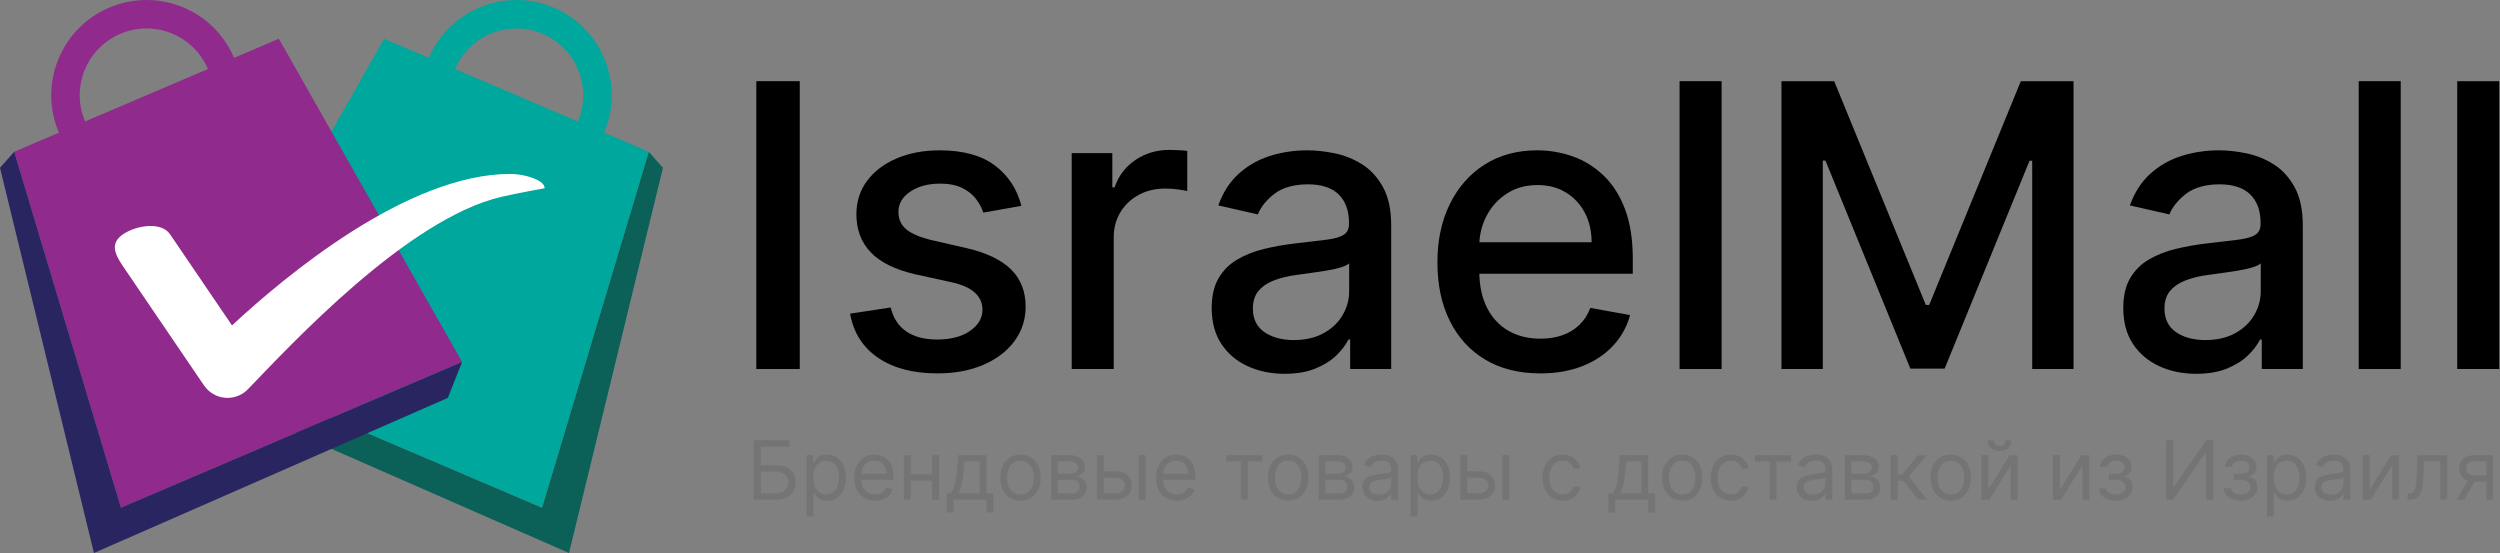<svg width="217" height="48" viewBox="0 0 217 48" fill="none" xmlns="http://www.w3.org/2000/svg">
<rect x="0" y="0" width="217" height="48" fill="#808080" stroke="none"/>
<g clip-path="url(#clip0_22_33)">
<path d="M56.312 13.173L57.545 14.565L49.39 48L18.673 34.537L17.434 31.422L47.047 44.066L56.312 13.173Z" fill="#0B6058"/>
<path d="M52.429 11.514C53.297 9.484 53.321 7.237 52.496 5.188C51.673 3.138 50.102 1.533 48.071 0.666C47.037 0.225 45.947 0 44.828 0C41.508 0 38.526 1.971 37.224 5.022L33.34 3.364L17.434 31.422L47.047 44.065L56.312 13.172L52.429 11.514V11.514ZM39.496 5.992C40.41 3.852 42.502 2.47 44.829 2.47C45.612 2.47 46.377 2.627 47.103 2.938C48.528 3.545 49.63 4.671 50.206 6.108C50.784 7.546 50.767 9.12 50.156 10.545L39.496 5.992V5.992Z" fill="#00A79C"/>
<path d="M24.205 3.363L20.32 5.022C19.019 1.971 16.033 0 12.715 0C11.599 0 10.507 0.224 9.473 0.666C7.443 1.533 5.871 3.138 5.047 5.188C4.224 7.238 4.25 9.484 5.116 11.514L1.232 13.173L10.498 44.066L40.11 31.422L24.205 3.363ZM7.339 6.108C7.917 4.67 9.019 3.544 10.443 2.936C11.169 2.626 11.934 2.468 12.715 2.468C15.043 2.468 17.137 3.851 18.05 5.99L7.387 10.543C6.779 9.119 6.762 7.543 7.339 6.107V6.108Z" fill="#902A8C"/>
<path d="M19.749 34.537C19.679 34.537 19.609 34.532 19.538 34.527C18.798 34.464 18.125 34.069 17.707 33.454L10.676 23.113C9.909 21.985 9.565 21.094 10.691 20.327C11.824 19.56 13.997 19.209 14.761 20.335L20.138 28.246C24.65 24.049 35.318 15.097 44.289 15.097C45.654 15.097 47.332 15.69 47.267 16.339C47.267 16.339 44.863 16.774 43.535 17.082C35.369 18.976 25.216 29.957 21.526 33.779C21.059 34.264 20.417 34.536 19.75 34.536L19.749 34.537Z" fill="white"/>
<path d="M1.232 13.173L0 14.565L8.154 48L38.871 34.537L40.11 31.422L10.498 44.066L1.232 13.173Z" fill="#282560"/>
<path d="M69.418 7.046V32.031H65.648V7.046H69.418Z" fill="black"/>
<path d="M88.657 17.867L85.351 18.453C85.213 18.03 84.995 17.627 84.698 17.245C84.401 16.863 84.001 16.55 83.497 16.305C82.992 16.062 82.362 15.939 81.606 15.939C80.573 15.939 79.711 16.169 79.019 16.629C78.328 17.088 77.983 17.68 77.983 18.404C77.983 19.031 78.215 19.535 78.678 19.917C79.141 20.299 79.89 20.612 80.923 20.856L83.9 21.539C85.624 21.938 86.909 22.552 87.754 23.381C88.6 24.211 89.024 25.289 89.024 26.614C89.024 27.737 88.7 28.735 88.054 29.61C87.407 30.484 86.509 31.169 85.357 31.665C84.206 32.161 82.875 32.41 81.362 32.41C79.263 32.41 77.551 31.96 76.226 31.062C74.9 30.163 74.087 28.884 73.786 27.225L77.312 26.689C77.531 27.608 77.983 28.301 78.666 28.769C79.349 29.237 80.24 29.47 81.338 29.47C82.534 29.47 83.489 29.22 84.205 28.72C84.92 28.22 85.278 27.608 85.278 26.884C85.278 26.298 85.06 25.806 84.625 25.408C84.189 25.01 83.525 24.709 82.631 24.506L79.459 23.811C77.71 23.412 76.419 22.778 75.586 21.907C74.752 21.037 74.335 19.935 74.335 18.601C74.335 17.495 74.644 16.527 75.263 15.697C75.88 14.868 76.735 14.219 77.825 13.752C78.914 13.284 80.163 13.05 81.569 13.05C83.595 13.05 85.189 13.487 86.352 14.361C87.515 15.235 88.283 16.405 88.657 17.869V17.867Z" fill="black"/>
<path d="M93.024 32.031V13.292H96.55V16.269H96.745C97.087 15.26 97.691 14.466 98.557 13.884C99.423 13.303 100.406 13.011 101.504 13.011C101.731 13.011 102.002 13.019 102.315 13.036C102.628 13.053 102.874 13.072 103.053 13.097V16.587C102.906 16.546 102.646 16.499 102.272 16.446C101.898 16.394 101.524 16.367 101.149 16.367C100.287 16.367 99.52 16.547 98.85 16.91C98.179 17.272 97.649 17.772 97.258 18.41C96.868 19.049 96.672 19.775 96.672 20.588V32.031H93.024V32.031Z" fill="black"/>
<path d="M111.507 32.445C110.319 32.445 109.246 32.223 108.287 31.78C107.326 31.337 106.569 30.693 106.011 29.847C105.454 29.001 105.175 27.964 105.175 26.735C105.175 25.678 105.378 24.808 105.785 24.125C106.192 23.442 106.741 22.901 107.432 22.503C108.123 22.104 108.896 21.803 109.75 21.6C110.604 21.397 111.474 21.241 112.36 21.136C113.483 21.007 114.394 20.898 115.093 20.813C115.792 20.728 116.301 20.588 116.618 20.392C116.935 20.196 117.094 19.879 117.094 19.441V19.355C117.094 18.29 116.796 17.465 116.198 16.879C115.6 16.294 114.711 16 113.532 16C112.353 16 111.338 16.271 110.635 16.812C109.931 17.353 109.446 17.953 109.177 18.611L105.749 17.83C106.156 16.692 106.752 15.77 107.537 15.067C108.322 14.363 109.226 13.851 110.251 13.529C111.276 13.209 112.354 13.048 113.485 13.048C114.233 13.048 115.027 13.135 115.87 13.31C116.711 13.485 117.5 13.804 118.237 14.267C118.973 14.731 119.576 15.392 120.049 16.25C120.52 17.108 120.756 18.22 120.756 19.586V32.03H117.194V29.468H117.047C116.812 29.94 116.457 30.403 115.986 30.859C115.514 31.314 114.908 31.692 114.168 31.993C113.428 32.294 112.542 32.444 111.509 32.444L111.507 32.445ZM112.3 29.517C113.309 29.517 114.172 29.318 114.892 28.919C115.612 28.521 116.161 27.998 116.539 27.352C116.917 26.705 117.107 26.012 117.107 25.271V22.856C116.976 22.986 116.726 23.106 116.357 23.216C115.987 23.326 115.566 23.419 115.094 23.496C114.622 23.573 114.163 23.642 113.715 23.703C113.268 23.764 112.894 23.815 112.593 23.856C111.885 23.945 111.24 24.096 110.659 24.307C110.077 24.519 109.614 24.822 109.268 25.216C108.923 25.611 108.75 26.134 108.75 26.784C108.75 27.687 109.084 28.368 109.751 28.828C110.418 29.287 111.267 29.517 112.301 29.517H112.3Z" fill="black"/>
<path d="M133.686 32.409C131.84 32.409 130.252 32.012 128.922 31.219C127.593 30.426 126.568 29.308 125.848 27.864C125.128 26.421 124.768 24.727 124.768 22.784C124.768 20.84 125.128 19.172 125.848 17.708C126.567 16.244 127.576 15.102 128.873 14.28C130.17 13.459 131.689 13.048 133.429 13.048C134.486 13.048 135.511 13.223 136.504 13.572C137.496 13.922 138.387 14.471 139.175 15.22C139.964 15.968 140.586 16.938 141.042 18.129C141.498 19.321 141.725 20.767 141.725 22.467V23.76H126.83V21.027H138.151C138.151 20.068 137.956 19.215 137.565 18.472C137.175 17.727 136.628 17.14 135.924 16.709C135.22 16.278 134.397 16.063 133.454 16.063C132.429 16.063 131.537 16.313 130.776 16.813C130.015 17.312 129.429 17.964 129.019 18.765C128.608 19.566 128.402 20.434 128.402 21.37V23.505C128.402 24.757 128.624 25.823 129.067 26.701C129.511 27.579 130.131 28.249 130.928 28.708C131.725 29.168 132.656 29.398 133.721 29.398C134.412 29.398 135.043 29.298 135.612 29.099C136.181 28.9 136.673 28.601 137.088 28.203C137.503 27.805 137.82 27.312 138.039 26.727L141.492 27.349C141.216 28.365 140.722 29.254 140.01 30.014C139.298 30.774 138.407 31.364 137.338 31.783C136.269 32.202 135.051 32.411 133.685 32.411L133.686 32.409Z" fill="black"/>
<path d="M149.435 7.046V32.031H145.787V7.046H149.435Z" fill="black"/>
<path d="M154.632 7.046H159.207L167.161 26.467H167.454L175.408 7.046H179.982V32.031H176.396V13.951H176.164L168.795 31.995H165.819L158.45 13.939H158.218V32.031H154.631V7.046H154.632Z" fill="black"/>
<path d="M190.633 32.445C189.445 32.445 188.372 32.223 187.412 31.78C186.453 31.337 185.694 30.693 185.137 29.847C184.579 29.001 184.301 27.964 184.301 26.735C184.301 25.678 184.504 24.808 184.91 24.125C185.317 23.442 185.866 22.901 186.558 22.503C187.249 22.104 188.022 21.803 188.876 21.6C189.73 21.397 190.6 21.241 191.486 21.136C192.609 21.007 193.52 20.898 194.22 20.813C194.919 20.728 195.427 20.588 195.744 20.392C196.061 20.196 196.22 19.879 196.22 19.441V19.355C196.22 18.29 195.922 17.465 195.324 16.879C194.726 16.294 193.837 16 192.658 16C191.479 16 190.464 16.271 189.761 16.812C189.058 17.353 188.572 17.953 188.304 18.611L184.875 17.83C185.282 16.692 185.878 15.77 186.663 15.067C187.448 14.363 188.352 13.851 189.378 13.529C190.402 13.209 191.48 13.048 192.611 13.048C193.359 13.048 194.154 13.135 194.996 13.31C195.837 13.485 196.626 13.804 197.363 14.267C198.099 14.731 198.703 15.392 199.175 16.25C199.646 17.108 199.882 18.22 199.882 19.586V32.03H196.32V29.468H196.173C195.938 29.94 195.583 30.403 195.112 30.859C194.64 31.314 194.034 31.692 193.294 31.993C192.554 32.294 191.668 32.444 190.635 32.444L190.633 32.445ZM191.426 29.517C192.435 29.517 193.298 29.318 194.018 28.919C194.738 28.521 195.287 27.998 195.665 27.352C196.044 26.705 196.233 26.012 196.233 25.271V22.856C196.102 22.986 195.852 23.106 195.483 23.216C195.113 23.326 194.692 23.419 194.22 23.496C193.748 23.573 193.289 23.642 192.841 23.703C192.394 23.764 192.02 23.815 191.719 23.856C191.011 23.945 190.366 24.096 189.785 24.307C189.204 24.519 188.74 24.822 188.394 25.216C188.049 25.611 187.876 26.134 187.876 26.784C187.876 27.687 188.21 28.368 188.877 28.828C189.544 29.287 190.393 29.517 191.427 29.517H191.426Z" fill="black"/>
<path d="M208.383 7.046V32.031H204.736V7.046H208.383Z" fill="black"/>
<path d="M216.935 7.046V32.031H213.288V7.046H216.935Z" fill="black"/>
<path d="M65.418 43.373V38.217H68.529V38.771H66.042V40.383H67.351C67.72 40.383 68.031 40.443 68.286 40.564C68.54 40.685 68.734 40.856 68.865 41.075C68.996 41.295 69.062 41.555 69.062 41.853C69.062 42.152 68.996 42.415 68.865 42.644C68.733 42.872 68.54 43.05 68.286 43.18C68.032 43.309 67.72 43.374 67.351 43.374H65.417L65.418 43.373ZM66.042 42.829H67.351C67.585 42.829 67.784 42.782 67.948 42.687C68.112 42.592 68.237 42.469 68.321 42.319C68.406 42.168 68.448 42.01 68.448 41.842C68.448 41.595 68.354 41.383 68.164 41.203C67.975 41.024 67.703 40.935 67.351 40.935H66.043V42.828L66.042 42.829Z" fill="#747474"/>
<path d="M70.009 44.823V39.506H70.583V40.121H70.654C70.698 40.054 70.758 39.968 70.836 39.863C70.914 39.758 71.026 39.664 71.174 39.581C71.32 39.498 71.52 39.456 71.772 39.456C72.097 39.456 72.384 39.537 72.632 39.7C72.88 39.863 73.074 40.094 73.213 40.393C73.353 40.692 73.422 41.044 73.422 41.45C73.422 41.856 73.352 42.215 73.213 42.514C73.074 42.813 72.881 43.045 72.635 43.209C72.388 43.373 72.103 43.454 71.781 43.454C71.533 43.454 71.334 43.413 71.185 43.33C71.035 43.247 70.921 43.152 70.84 43.046C70.76 42.939 70.698 42.851 70.654 42.78H70.604V44.824H70.01L70.009 44.823ZM70.593 41.439C70.593 41.731 70.636 41.989 70.721 42.211C70.807 42.433 70.932 42.607 71.096 42.732C71.26 42.857 71.463 42.92 71.701 42.92C71.939 42.92 72.157 42.854 72.324 42.722C72.491 42.591 72.617 42.413 72.701 42.189C72.786 41.965 72.829 41.715 72.829 41.44C72.829 41.164 72.787 40.922 72.704 40.703C72.62 40.485 72.496 40.311 72.329 40.183C72.162 40.055 71.952 39.99 71.701 39.99C71.449 39.99 71.256 40.051 71.092 40.172C70.927 40.294 70.803 40.464 70.719 40.681C70.635 40.899 70.593 41.152 70.593 41.44V41.439Z" fill="#747474"/>
<path d="M75.95 43.453C75.578 43.453 75.257 43.37 74.988 43.206C74.719 43.04 74.511 42.809 74.366 42.511C74.221 42.213 74.148 41.866 74.148 41.469C74.148 41.073 74.22 40.724 74.366 40.421C74.511 40.118 74.714 39.881 74.975 39.711C75.236 39.54 75.541 39.455 75.89 39.455C76.091 39.455 76.29 39.489 76.486 39.556C76.683 39.622 76.861 39.731 77.023 39.882C77.184 40.032 77.312 40.231 77.408 40.477C77.504 40.724 77.551 41.028 77.551 41.389V41.641H74.571V41.127H76.947C76.947 40.909 76.904 40.714 76.817 40.543C76.731 40.371 76.609 40.236 76.45 40.138C76.291 40.039 76.104 39.989 75.889 39.989C75.653 39.989 75.448 40.047 75.276 40.164C75.104 40.281 74.972 40.432 74.88 40.618C74.787 40.805 74.741 41.005 74.741 41.218V41.56C74.741 41.852 74.792 42.099 74.893 42.301C74.994 42.504 75.136 42.657 75.317 42.762C75.499 42.867 75.709 42.92 75.95 42.92C76.106 42.92 76.247 42.898 76.374 42.853C76.501 42.809 76.61 42.742 76.703 42.652C76.795 42.562 76.867 42.45 76.917 42.316L77.491 42.477C77.43 42.672 77.329 42.842 77.186 42.988C77.043 43.135 76.867 43.249 76.657 43.331C76.447 43.412 76.212 43.453 75.95 43.453L75.95 43.453Z" fill="#747474"/>
<path d="M79.052 39.506V43.373H78.458V39.506H79.052ZM81.046 41.168V41.722H78.911V41.168H81.046ZM81.499 39.506V43.373H80.905V39.506H81.499Z" fill="#747474"/>
<path d="M82.174 44.48V42.819H82.496C82.575 42.737 82.643 42.648 82.7 42.552C82.757 42.457 82.807 42.343 82.85 42.211C82.893 42.08 82.929 41.918 82.96 41.728C82.99 41.538 83.017 41.307 83.04 41.037L83.17 39.506H85.627V42.819H86.221V44.48H85.627V43.373H82.768V44.48H82.174ZM83.17 42.819H85.033V40.059H83.725L83.624 41.036C83.582 41.441 83.53 41.794 83.468 42.096C83.406 42.398 83.307 42.639 83.171 42.819H83.17Z" fill="#747474"/>
<path d="M88.578 43.453C88.229 43.453 87.922 43.37 87.66 43.204C87.397 43.038 87.192 42.805 87.045 42.507C86.899 42.208 86.825 41.859 86.825 41.46C86.825 41.061 86.898 40.705 87.045 40.405C87.192 40.105 87.397 39.872 87.66 39.705C87.922 39.539 88.228 39.456 88.578 39.456C88.927 39.456 89.233 39.539 89.496 39.705C89.758 39.872 89.963 40.105 90.11 40.405C90.257 40.705 90.331 41.057 90.331 41.46C90.331 41.863 90.257 42.208 90.11 42.507C89.963 42.805 89.758 43.038 89.496 43.204C89.233 43.37 88.927 43.453 88.578 43.453ZM88.578 42.92C88.843 42.92 89.061 42.852 89.232 42.716C89.403 42.58 89.53 42.402 89.612 42.179C89.694 41.958 89.735 41.718 89.735 41.46C89.735 41.202 89.694 40.961 89.612 40.737C89.53 40.514 89.403 40.333 89.232 40.196C89.061 40.058 88.843 39.989 88.578 39.989C88.313 39.989 88.094 40.058 87.923 40.196C87.752 40.333 87.626 40.514 87.543 40.737C87.462 40.96 87.42 41.201 87.42 41.46C87.42 41.719 87.462 41.958 87.543 42.179C87.626 42.401 87.752 42.58 87.923 42.716C88.094 42.852 88.313 42.92 88.578 42.92Z" fill="#747474"/>
<path d="M91.236 43.373V39.506H92.817C93.234 39.506 93.564 39.6 93.809 39.788C94.054 39.976 94.177 40.224 94.177 40.533C94.177 40.768 94.107 40.95 93.968 41.078C93.829 41.207 93.65 41.293 93.432 41.339C93.574 41.359 93.713 41.41 93.848 41.49C93.983 41.571 94.095 41.681 94.184 41.821C94.273 41.961 94.318 42.133 94.318 42.336C94.318 42.539 94.268 42.711 94.166 42.867C94.066 43.023 93.921 43.147 93.733 43.238C93.546 43.328 93.32 43.374 93.059 43.374H91.237L91.236 43.373ZM91.8 41.127H92.816C92.975 41.127 93.112 41.105 93.226 41.06C93.34 41.016 93.428 40.952 93.489 40.869C93.55 40.786 93.581 40.688 93.581 40.573C93.581 40.41 93.513 40.282 93.377 40.189C93.241 40.096 93.053 40.05 92.816 40.05H91.799V41.127H91.8ZM91.8 42.829H93.058C93.263 42.829 93.423 42.781 93.539 42.684C93.655 42.586 93.713 42.453 93.713 42.285C93.713 42.086 93.655 41.929 93.539 41.813C93.424 41.699 93.263 41.641 93.058 41.641H91.8V42.828V42.829Z" fill="#747474"/>
<path d="M95.727 40.906H96.834C97.287 40.906 97.634 41.02 97.874 41.25C98.114 41.48 98.234 41.772 98.234 42.124C98.234 42.355 98.18 42.566 98.073 42.754C97.966 42.943 97.808 43.093 97.6 43.205C97.392 43.316 97.137 43.372 96.835 43.372H95.214V39.505H95.808V42.818H96.835C97.07 42.818 97.263 42.756 97.414 42.632C97.565 42.508 97.641 42.348 97.641 42.153C97.641 41.949 97.565 41.782 97.414 41.653C97.263 41.523 97.07 41.459 96.835 41.459H95.728V40.905L95.727 40.906ZM98.849 43.373V39.506H99.442V43.373H98.849Z" fill="#747474"/>
<path d="M102.152 43.453C101.779 43.453 101.458 43.37 101.189 43.206C100.92 43.04 100.712 42.809 100.567 42.511C100.422 42.213 100.349 41.866 100.349 41.469C100.349 41.073 100.422 40.724 100.567 40.421C100.712 40.118 100.915 39.881 101.176 39.711C101.438 39.54 101.742 39.455 102.091 39.455C102.293 39.455 102.492 39.489 102.687 39.556C102.884 39.622 103.062 39.731 103.224 39.882C103.386 40.032 103.514 40.231 103.609 40.477C103.705 40.724 103.753 41.028 103.753 41.389V41.641H100.772V41.127H103.148C103.148 40.909 103.105 40.714 103.019 40.543C102.932 40.371 102.81 40.236 102.651 40.138C102.492 40.039 102.305 39.989 102.09 39.989C101.854 39.989 101.649 40.047 101.477 40.164C101.305 40.281 101.173 40.432 101.081 40.618C100.989 40.805 100.942 41.005 100.942 41.218V41.56C100.942 41.852 100.993 42.099 101.094 42.301C101.196 42.504 101.337 42.657 101.519 42.762C101.7 42.867 101.91 42.92 102.151 42.92C102.307 42.92 102.449 42.898 102.575 42.853C102.702 42.809 102.812 42.742 102.904 42.652C102.996 42.562 103.068 42.45 103.118 42.316L103.692 42.477C103.632 42.672 103.531 42.842 103.387 42.988C103.245 43.135 103.068 43.249 102.859 43.331C102.648 43.412 102.413 43.453 102.151 43.453L102.152 43.453Z" fill="#747474"/>
<path d="M106.431 40.06V39.506H109.572V40.06H108.303V43.373H107.709V40.06H106.431Z" fill="#747474"/>
<path d="M111.809 43.453C111.46 43.453 111.153 43.37 110.891 43.204C110.628 43.038 110.423 42.805 110.276 42.507C110.13 42.208 110.056 41.859 110.056 41.46C110.056 41.061 110.129 40.705 110.276 40.405C110.423 40.105 110.628 39.872 110.891 39.705C111.153 39.539 111.459 39.456 111.809 39.456C112.158 39.456 112.464 39.539 112.727 39.705C112.989 39.872 113.194 40.105 113.341 40.405C113.488 40.705 113.562 41.057 113.562 41.46C113.562 41.863 113.488 42.208 113.341 42.507C113.194 42.805 112.989 43.038 112.727 43.204C112.464 43.37 112.158 43.453 111.809 43.453ZM111.809 42.92C112.074 42.92 112.292 42.852 112.463 42.716C112.634 42.58 112.761 42.402 112.843 42.179C112.925 41.958 112.966 41.718 112.966 41.46C112.966 41.202 112.925 40.961 112.843 40.737C112.761 40.514 112.634 40.333 112.463 40.196C112.292 40.058 112.074 39.989 111.809 39.989C111.544 39.989 111.325 40.058 111.154 40.196C110.983 40.333 110.857 40.514 110.775 40.737C110.693 40.96 110.651 41.201 110.651 41.46C110.651 41.719 110.693 41.958 110.775 42.179C110.857 42.401 110.983 42.58 111.154 42.716C111.325 42.852 111.544 42.92 111.809 42.92Z" fill="#747474"/>
<path d="M114.467 43.373V39.506H116.048C116.464 39.506 116.795 39.6 117.04 39.788C117.285 39.976 117.408 40.224 117.408 40.533C117.408 40.768 117.338 40.95 117.199 41.078C117.061 41.208 116.881 41.293 116.663 41.339C116.805 41.359 116.944 41.41 117.079 41.49C117.214 41.571 117.326 41.681 117.415 41.821C117.504 41.961 117.549 42.133 117.549 42.336C117.549 42.539 117.499 42.711 117.397 42.867C117.297 43.023 117.152 43.147 116.964 43.238C116.776 43.328 116.551 43.374 116.29 43.374H114.468L114.467 43.373ZM115.031 41.127H116.048C116.207 41.127 116.344 41.105 116.458 41.06C116.572 41.016 116.66 40.952 116.721 40.869C116.782 40.786 116.812 40.688 116.812 40.573C116.812 40.41 116.745 40.282 116.609 40.189C116.472 40.096 116.285 40.05 116.047 40.05H115.03V41.127H115.031ZM115.031 42.829H116.289C116.494 42.829 116.654 42.781 116.77 42.684C116.886 42.586 116.944 42.453 116.944 42.285C116.944 42.086 116.886 41.929 116.77 41.813C116.654 41.699 116.494 41.641 116.289 41.641H115.031V42.828V42.829Z" fill="#747474"/>
<path d="M119.582 43.464C119.337 43.464 119.115 43.417 118.915 43.324C118.715 43.231 118.557 43.096 118.439 42.919C118.321 42.742 118.263 42.527 118.263 42.276C118.263 42.054 118.307 41.875 118.393 41.736C118.481 41.598 118.597 41.489 118.744 41.41C118.889 41.332 119.051 41.273 119.229 41.233C119.405 41.193 119.584 41.162 119.764 41.138C119.998 41.108 120.189 41.085 120.336 41.069C120.482 41.053 120.59 41.026 120.658 40.987C120.726 40.949 120.76 40.881 120.76 40.785V40.766C120.76 40.517 120.693 40.325 120.558 40.187C120.423 40.049 120.219 39.981 119.945 39.981C119.671 39.981 119.439 40.043 119.278 40.167C119.117 40.291 119.003 40.424 118.938 40.565L118.374 40.364C118.475 40.129 118.61 39.946 118.779 39.813C118.948 39.682 119.132 39.59 119.333 39.536C119.533 39.484 119.731 39.457 119.926 39.457C120.05 39.457 120.193 39.471 120.355 39.501C120.517 39.53 120.674 39.59 120.826 39.681C120.978 39.771 121.103 39.908 121.205 40.09C121.306 40.274 121.356 40.519 121.356 40.825V43.373H120.762V42.849H120.732C120.691 42.933 120.624 43.023 120.53 43.118C120.436 43.214 120.311 43.295 120.155 43.363C119.999 43.429 119.809 43.463 119.584 43.463L119.582 43.464ZM119.673 42.93C119.908 42.93 120.106 42.884 120.268 42.792C120.431 42.699 120.553 42.58 120.636 42.434C120.719 42.289 120.76 42.135 120.76 41.973V41.43C120.735 41.46 120.68 41.487 120.595 41.512C120.51 41.536 120.413 41.557 120.303 41.575C120.193 41.592 120.087 41.607 119.983 41.62C119.88 41.633 119.797 41.643 119.732 41.651C119.578 41.671 119.434 41.703 119.301 41.748C119.167 41.793 119.061 41.859 118.979 41.947C118.897 42.035 118.857 42.155 118.857 42.306C118.857 42.512 118.933 42.668 119.087 42.773C119.24 42.879 119.436 42.931 119.672 42.931L119.673 42.93Z" fill="#747474"/>
<path d="M122.442 44.823V39.506H123.016V40.121H123.086C123.13 40.054 123.19 39.968 123.268 39.863C123.346 39.758 123.458 39.664 123.606 39.581C123.752 39.498 123.952 39.456 124.204 39.456C124.529 39.456 124.816 39.537 125.064 39.7C125.313 39.863 125.506 40.094 125.645 40.393C125.785 40.692 125.854 41.044 125.854 41.45C125.854 41.856 125.784 42.215 125.645 42.514C125.506 42.813 125.313 43.045 125.067 43.209C124.82 43.373 124.536 43.454 124.213 43.454C123.965 43.454 123.766 43.413 123.617 43.33C123.467 43.247 123.352 43.152 123.272 43.046C123.192 42.939 123.13 42.851 123.086 42.78H123.036V44.824H122.442V44.823ZM123.026 41.439C123.026 41.731 123.069 41.989 123.154 42.211C123.239 42.433 123.364 42.607 123.529 42.732C123.694 42.857 123.895 42.92 124.133 42.92C124.372 42.92 124.59 42.854 124.757 42.722C124.924 42.591 125.05 42.413 125.134 42.189C125.219 41.965 125.262 41.715 125.262 41.44C125.262 41.164 125.22 40.922 125.137 40.703C125.055 40.485 124.93 40.311 124.762 40.183C124.595 40.055 124.386 39.99 124.134 39.99C123.883 39.99 123.689 40.051 123.525 40.172C123.36 40.294 123.236 40.464 123.153 40.681C123.069 40.899 123.027 41.152 123.027 41.44L123.026 41.439Z" fill="#747474"/>
<path d="M127.275 40.906H128.382C128.835 40.906 129.182 41.02 129.422 41.25C129.662 41.48 129.782 41.772 129.782 42.124C129.782 42.355 129.729 42.566 129.621 42.754C129.514 42.943 129.356 43.093 129.147 43.205C128.94 43.316 128.684 43.372 128.382 43.372H126.761V39.505H127.355V42.818H128.382C128.617 42.818 128.811 42.756 128.961 42.632C129.112 42.508 129.188 42.348 129.188 42.153C129.188 41.949 129.112 41.782 128.961 41.653C128.81 41.523 128.617 41.459 128.382 41.459H127.275V40.905V40.906ZM130.397 43.373V39.506H130.991V43.373H130.397Z" fill="#747474"/>
<path d="M135.643 43.453C135.281 43.453 134.969 43.367 134.707 43.197C134.445 43.026 134.243 42.79 134.103 42.489C133.962 42.189 133.891 41.846 133.891 41.46C133.891 41.074 133.963 40.72 134.109 40.419C134.254 40.118 134.457 39.881 134.718 39.711C134.979 39.54 135.284 39.455 135.634 39.455C135.906 39.455 136.15 39.505 136.368 39.606C136.586 39.708 136.766 39.849 136.905 40.029C137.044 40.21 137.13 40.422 137.164 40.664H136.571C136.525 40.488 136.425 40.331 136.27 40.194C136.114 40.057 135.906 39.989 135.644 39.989C135.412 39.989 135.21 40.048 135.036 40.169C134.862 40.289 134.727 40.458 134.63 40.675C134.534 40.892 134.486 41.147 134.486 41.439C134.486 41.731 134.533 41.998 134.628 42.219C134.723 42.441 134.857 42.613 135.031 42.735C135.204 42.858 135.409 42.919 135.644 42.919C135.798 42.919 135.938 42.892 136.064 42.839C136.19 42.785 136.297 42.708 136.384 42.607C136.472 42.507 136.534 42.386 136.571 42.245H137.164C137.131 42.473 137.048 42.678 136.917 42.86C136.785 43.042 136.611 43.187 136.395 43.293C136.18 43.4 135.93 43.453 135.644 43.453H135.643Z" fill="#747474"/>
<path d="M139.61 44.48V42.819H139.933C140.011 42.737 140.079 42.648 140.136 42.552C140.194 42.457 140.243 42.343 140.286 42.211C140.329 42.08 140.366 41.918 140.396 41.728C140.426 41.538 140.453 41.307 140.476 41.037L140.607 39.506H143.064V42.819H143.658V44.48H143.064V43.373H140.204V44.48H139.61ZM140.607 42.819H142.47V40.059H141.161L141.061 41.036C141.019 41.441 140.967 41.794 140.905 42.096C140.843 42.398 140.744 42.639 140.608 42.819H140.607Z" fill="#747474"/>
<path d="M146.015 43.453C145.666 43.453 145.36 43.37 145.097 43.204C144.834 43.038 144.63 42.805 144.482 42.507C144.335 42.208 144.262 41.859 144.262 41.46C144.262 41.061 144.335 40.705 144.482 40.405C144.629 40.105 144.834 39.872 145.097 39.705C145.36 39.539 145.665 39.456 146.015 39.456C146.364 39.456 146.67 39.539 146.933 39.705C147.196 39.872 147.4 40.105 147.548 40.405C147.694 40.705 147.768 41.057 147.768 41.46C147.768 41.863 147.695 42.208 147.548 42.507C147.4 42.805 147.196 43.038 146.933 43.204C146.67 43.37 146.364 43.453 146.015 43.453ZM146.015 42.92C146.28 42.92 146.498 42.852 146.669 42.716C146.841 42.58 146.967 42.402 147.049 42.179C147.131 41.958 147.173 41.718 147.173 41.46C147.173 41.202 147.131 40.961 147.049 40.737C146.967 40.513 146.841 40.333 146.669 40.196C146.498 40.058 146.28 39.989 146.015 39.989C145.75 39.989 145.532 40.058 145.361 40.196C145.189 40.333 145.063 40.514 144.981 40.737C144.899 40.96 144.857 41.201 144.857 41.46C144.857 41.719 144.899 41.958 144.981 42.179C145.063 42.401 145.189 42.58 145.361 42.716C145.532 42.852 145.75 42.92 146.015 42.92Z" fill="#747474"/>
<path d="M150.244 43.453C149.882 43.453 149.57 43.367 149.308 43.197C149.046 43.026 148.844 42.79 148.704 42.489C148.563 42.189 148.492 41.846 148.492 41.46C148.492 41.074 148.564 40.72 148.71 40.419C148.855 40.118 149.058 39.881 149.319 39.711C149.58 39.54 149.885 39.455 150.234 39.455C150.507 39.455 150.751 39.505 150.969 39.606C151.187 39.708 151.367 39.849 151.506 40.029C151.645 40.21 151.731 40.422 151.765 40.664H151.172C151.126 40.488 151.026 40.331 150.871 40.194C150.715 40.057 150.507 39.989 150.245 39.989C150.013 39.989 149.811 40.048 149.637 40.169C149.463 40.289 149.328 40.458 149.231 40.675C149.135 40.892 149.086 41.147 149.086 41.439C149.086 41.731 149.134 41.998 149.229 42.219C149.324 42.441 149.458 42.613 149.632 42.735C149.805 42.858 150.01 42.919 150.245 42.919C150.399 42.919 150.539 42.892 150.665 42.839C150.791 42.785 150.898 42.708 150.985 42.607C151.073 42.507 151.135 42.386 151.172 42.245H151.765C151.732 42.473 151.649 42.678 151.518 42.86C151.386 43.042 151.212 43.187 150.996 43.293C150.781 43.4 150.531 43.453 150.245 43.453H150.244Z" fill="#747474"/>
<path d="M152.328 40.06V39.506H155.47V40.06H154.201V43.373H153.607V40.06H152.328Z" fill="#747474"/>
<path d="M157.273 43.464C157.028 43.464 156.806 43.417 156.606 43.324C156.406 43.231 156.248 43.096 156.13 42.919C156.012 42.742 155.954 42.527 155.954 42.276C155.954 42.054 155.998 41.875 156.084 41.736C156.172 41.598 156.288 41.489 156.435 41.41C156.58 41.332 156.742 41.273 156.92 41.233C157.096 41.193 157.275 41.162 157.455 41.138C157.689 41.108 157.88 41.085 158.027 41.069C158.173 41.053 158.281 41.026 158.349 40.987C158.417 40.949 158.451 40.881 158.451 40.785V40.766C158.451 40.517 158.384 40.325 158.249 40.187C158.114 40.049 157.91 39.981 157.636 39.981C157.362 39.981 157.13 40.043 156.969 40.167C156.808 40.291 156.694 40.424 156.629 40.565L156.065 40.364C156.166 40.129 156.301 39.946 156.47 39.813C156.638 39.682 156.823 39.59 157.024 39.536C157.224 39.484 157.422 39.457 157.617 39.457C157.741 39.457 157.884 39.471 158.046 39.501C158.208 39.53 158.364 39.59 158.517 39.681C158.669 39.771 158.794 39.908 158.896 40.09C158.997 40.274 159.047 40.519 159.047 40.825V43.373H158.453V42.849H158.423C158.382 42.933 158.315 43.023 158.221 43.118C158.127 43.214 158.002 43.295 157.846 43.363C157.69 43.429 157.5 43.463 157.275 43.463L157.273 43.464ZM157.364 42.93C157.599 42.93 157.797 42.884 157.959 42.792C158.122 42.699 158.243 42.58 158.327 42.434C158.41 42.289 158.451 42.135 158.451 41.973V41.43C158.426 41.46 158.371 41.487 158.286 41.512C158.201 41.536 158.104 41.557 157.994 41.575C157.884 41.592 157.778 41.607 157.674 41.62C157.571 41.633 157.488 41.643 157.423 41.651C157.269 41.671 157.125 41.703 156.992 41.748C156.858 41.793 156.752 41.859 156.67 41.947C156.588 42.035 156.548 42.155 156.548 42.306C156.548 42.512 156.624 42.668 156.778 42.773C156.931 42.879 157.127 42.931 157.363 42.931L157.364 42.93Z" fill="#747474"/>
<path d="M160.133 43.373V39.506H161.714C162.13 39.506 162.461 39.6 162.706 39.788C162.951 39.976 163.074 40.224 163.074 40.533C163.074 40.768 163.004 40.95 162.865 41.078C162.726 41.208 162.547 41.293 162.328 41.339C162.471 41.359 162.61 41.41 162.745 41.49C162.88 41.571 162.992 41.681 163.081 41.821C163.17 41.961 163.214 42.133 163.214 42.336C163.214 42.539 163.164 42.711 163.063 42.867C162.963 43.023 162.818 43.147 162.63 43.238C162.442 43.328 162.217 43.374 161.956 43.374H160.133L160.133 43.373ZM160.696 41.127H161.714C161.873 41.127 162.01 41.105 162.124 41.06C162.238 41.016 162.326 40.952 162.387 40.869C162.448 40.786 162.478 40.688 162.478 40.573C162.478 40.41 162.41 40.282 162.274 40.189C162.138 40.096 161.951 40.05 161.713 40.05H160.696V41.127H160.696ZM160.696 42.829H161.955C162.16 42.829 162.32 42.781 162.436 42.684C162.551 42.586 162.609 42.453 162.609 42.285C162.609 42.086 162.551 41.929 162.436 41.813C162.32 41.699 162.16 41.641 161.955 41.641H160.696V42.828V42.829Z" fill="#747474"/>
<path d="M164.11 43.373V39.506H164.704V41.188H165.097L166.487 39.506H167.252L165.691 41.369L167.272 43.373H166.507L165.238 41.742H164.705V43.373H164.111H164.11Z" fill="#747474"/>
<path d="M169.326 43.453C168.978 43.453 168.671 43.37 168.408 43.204C168.146 43.038 167.941 42.805 167.794 42.507C167.647 42.208 167.573 41.859 167.573 41.46C167.573 41.061 167.647 40.705 167.794 40.405C167.94 40.105 168.146 39.872 168.408 39.705C168.671 39.539 168.977 39.456 169.326 39.456C169.676 39.456 169.982 39.539 170.244 39.705C170.507 39.872 170.712 40.105 170.859 40.405C171.005 40.705 171.079 41.057 171.079 41.46C171.079 41.863 171.006 42.208 170.859 42.507C170.712 42.805 170.507 43.038 170.244 43.204C169.982 43.37 169.676 43.453 169.326 43.453ZM169.326 42.92C169.591 42.92 169.81 42.852 169.981 42.716C170.152 42.58 170.279 42.402 170.361 42.179C170.443 41.958 170.484 41.718 170.484 41.46C170.484 41.202 170.443 40.961 170.361 40.737C170.279 40.513 170.152 40.333 169.981 40.196C169.81 40.058 169.591 39.989 169.326 39.989C169.061 39.989 168.843 40.058 168.672 40.196C168.501 40.333 168.374 40.514 168.292 40.737C168.21 40.96 168.169 41.201 168.169 41.46C168.169 41.719 168.21 41.958 168.292 42.179C168.374 42.401 168.501 42.58 168.672 42.716C168.843 42.852 169.061 42.92 169.326 42.92Z" fill="#747474"/>
<path d="M172.579 42.497L174.441 39.506H175.126V43.373H174.532V40.382L172.68 43.373H171.985V39.506H172.579V42.497ZM174.049 38.217H174.603C174.603 38.489 174.509 38.712 174.321 38.884C174.133 39.057 173.878 39.144 173.556 39.144C173.235 39.144 172.987 39.058 172.8 38.884C172.613 38.712 172.519 38.489 172.519 38.217H173.073C173.073 38.348 173.11 38.463 173.183 38.562C173.256 38.661 173.38 38.711 173.557 38.711C173.734 38.711 173.859 38.661 173.936 38.562C174.012 38.463 174.051 38.348 174.051 38.217H174.049Z" fill="#747474"/>
<path d="M178.802 42.497L180.665 39.506H181.349V43.373H180.756V40.382L178.903 43.373H178.208V39.506H178.802V42.497Z" fill="#747474"/>
<path d="M182.195 42.386H182.829C182.843 42.56 182.923 42.693 183.067 42.784C183.212 42.875 183.402 42.92 183.635 42.92C183.868 42.92 184.077 42.871 184.247 42.773C184.416 42.675 184.501 42.516 184.501 42.296C184.501 42.167 184.469 42.054 184.405 41.957C184.341 41.861 184.251 41.785 184.136 41.732C184.02 41.679 183.884 41.652 183.726 41.652H183.061V41.118H183.726C183.962 41.118 184.137 41.065 184.251 40.958C184.364 40.85 184.42 40.715 184.42 40.555C184.42 40.382 184.359 40.243 184.236 40.138C184.114 40.033 183.94 39.981 183.715 39.981C183.489 39.981 183.299 40.032 183.149 40.133C182.997 40.235 182.918 40.365 182.91 40.524H182.286C182.292 40.317 182.357 40.132 182.477 39.972C182.598 39.812 182.762 39.686 182.97 39.594C183.178 39.503 183.417 39.458 183.685 39.458C183.954 39.458 184.193 39.505 184.394 39.6C184.594 39.695 184.75 39.823 184.86 39.985C184.969 40.147 185.024 40.331 185.024 40.535C185.024 40.754 184.963 40.93 184.84 41.064C184.718 41.199 184.564 41.294 184.38 41.351V41.391C184.525 41.402 184.653 41.448 184.761 41.531C184.869 41.614 184.954 41.722 185.014 41.855C185.075 41.989 185.105 42.136 185.105 42.297C185.105 42.532 185.042 42.737 184.916 42.91C184.79 43.084 184.618 43.218 184.398 43.313C184.178 43.408 183.927 43.456 183.645 43.456C183.362 43.456 183.126 43.411 182.91 43.321C182.693 43.231 182.521 43.106 182.395 42.946C182.268 42.786 182.201 42.6 182.195 42.389V42.386Z" fill="#747474"/>
<path d="M188.015 38.217H188.63V42.275H188.68L191.5 38.217H192.104V43.373H191.48V39.325H191.43L188.62 43.373H188.016V38.217H188.015Z" fill="#747474"/>
<path d="M193.03 42.386H193.665C193.678 42.56 193.758 42.693 193.903 42.784C194.048 42.875 194.237 42.92 194.47 42.92C194.704 42.92 194.912 42.871 195.082 42.773C195.251 42.675 195.336 42.516 195.336 42.296C195.336 42.167 195.304 42.054 195.24 41.957C195.177 41.861 195.087 41.785 194.971 41.732C194.856 41.679 194.719 41.652 194.561 41.652H193.896V41.118H194.561C194.798 41.118 194.973 41.065 195.086 40.958C195.199 40.85 195.255 40.715 195.255 40.555C195.255 40.382 195.194 40.243 195.071 40.138C194.949 40.033 194.775 39.981 194.55 39.981C194.325 39.981 194.134 40.032 193.984 40.133C193.833 40.235 193.753 40.365 193.745 40.524H193.121C193.127 40.317 193.192 40.132 193.312 39.972C193.433 39.812 193.597 39.686 193.806 39.594C194.013 39.503 194.252 39.458 194.521 39.458C194.789 39.458 195.028 39.505 195.229 39.6C195.43 39.695 195.585 39.823 195.695 39.985C195.805 40.147 195.86 40.331 195.86 40.535C195.86 40.754 195.798 40.93 195.676 41.064C195.553 41.199 195.399 41.294 195.215 41.351V41.391C195.36 41.402 195.488 41.448 195.596 41.531C195.704 41.614 195.789 41.722 195.849 41.855C195.91 41.989 195.94 42.136 195.94 42.297C195.94 42.532 195.877 42.737 195.751 42.91C195.626 43.084 195.453 43.218 195.233 43.313C195.013 43.408 194.763 43.456 194.48 43.456C194.197 43.456 193.962 43.411 193.745 43.321C193.529 43.231 193.357 43.106 193.23 42.946C193.103 42.786 193.037 42.6 193.03 42.389V42.386Z" fill="#747474"/>
<path d="M196.776 44.823V39.506H197.35V40.121H197.42C197.464 40.054 197.524 39.968 197.602 39.863C197.68 39.758 197.793 39.664 197.94 39.581C198.086 39.498 198.286 39.456 198.538 39.456C198.863 39.456 199.15 39.537 199.398 39.7C199.647 39.863 199.84 40.094 199.98 40.393C200.119 40.692 200.188 41.044 200.188 41.45C200.188 41.856 200.118 42.215 199.98 42.514C199.84 42.813 199.648 43.045 199.401 43.209C199.154 43.373 198.87 43.454 198.547 43.454C198.299 43.454 198.1 43.413 197.951 43.33C197.801 43.247 197.687 43.152 197.606 43.046C197.526 42.939 197.464 42.851 197.42 42.78H197.37V44.824H196.776V44.823ZM197.36 41.439C197.36 41.731 197.403 41.989 197.488 42.211C197.574 42.433 197.699 42.607 197.863 42.732C198.028 42.857 198.23 42.92 198.468 42.92C198.706 42.92 198.924 42.854 199.091 42.722C199.258 42.591 199.384 42.413 199.468 42.189C199.553 41.965 199.596 41.715 199.596 41.44C199.596 41.164 199.554 40.922 199.472 40.703C199.389 40.485 199.264 40.311 199.097 40.183C198.929 40.055 198.72 39.99 198.469 39.99C198.217 39.99 198.023 40.051 197.859 40.172C197.695 40.294 197.57 40.464 197.487 40.681C197.403 40.899 197.361 41.152 197.361 41.44L197.36 41.439Z" fill="#747474"/>
<path d="M202.233 43.464C201.988 43.464 201.766 43.417 201.566 43.324C201.366 43.231 201.208 43.096 201.09 42.919C200.972 42.742 200.914 42.527 200.914 42.276C200.914 42.054 200.958 41.875 201.045 41.736C201.132 41.598 201.249 41.489 201.395 41.41C201.541 41.332 201.702 41.273 201.88 41.233C202.057 41.193 202.235 41.162 202.415 41.138C202.65 41.108 202.841 41.085 202.987 41.069C203.134 41.053 203.241 41.026 203.31 40.987C203.377 40.949 203.412 40.881 203.412 40.785V40.766C203.412 40.517 203.344 40.325 203.209 40.187C203.074 40.049 202.87 39.981 202.596 39.981C202.323 39.981 202.09 40.043 201.929 40.167C201.768 40.291 201.655 40.424 201.589 40.565L201.026 40.364C201.127 40.129 201.261 39.946 201.43 39.813C201.599 39.682 201.784 39.59 201.984 39.536C202.185 39.484 202.382 39.457 202.577 39.457C202.701 39.457 202.845 39.471 203.006 39.501C203.168 39.53 203.325 39.59 203.477 39.681C203.629 39.771 203.755 39.908 203.856 40.09C203.957 40.274 204.007 40.519 204.007 40.825V43.373H203.413V42.849H203.383C203.342 42.933 203.275 43.023 203.182 43.118C203.088 43.214 202.963 43.295 202.807 43.363C202.651 43.429 202.46 43.463 202.235 43.463L202.233 43.464ZM202.324 42.93C202.559 42.93 202.757 42.884 202.92 42.792C203.082 42.699 203.204 42.58 203.287 42.434C203.37 42.289 203.412 42.135 203.412 41.973V41.43C203.386 41.46 203.331 41.487 203.247 41.512C203.162 41.536 203.065 41.557 202.955 41.575C202.845 41.592 202.738 41.607 202.635 41.62C202.531 41.633 202.448 41.643 202.384 41.651C202.229 41.671 202.085 41.703 201.952 41.748C201.819 41.793 201.712 41.859 201.63 41.947C201.549 42.035 201.508 42.155 201.508 42.306C201.508 42.512 201.585 42.668 201.738 42.773C201.892 42.879 202.087 42.931 202.323 42.931L202.324 42.93Z" fill="#747474"/>
<path d="M205.688 42.497L207.551 39.506H208.235V43.373H207.641V40.382L205.789 43.373H205.094V39.506H205.688V42.497Z" fill="#747474"/>
<path d="M208.981 43.373V42.819H209.122C209.237 42.819 209.334 42.796 209.411 42.749C209.489 42.703 209.551 42.622 209.599 42.505C209.647 42.389 209.684 42.226 209.71 42.017C209.736 41.809 209.754 41.542 209.766 41.218L209.837 39.506H212.415V43.373H211.821V40.06H210.402L210.341 41.44C210.328 41.757 210.3 42.036 210.257 42.277C210.214 42.518 210.149 42.719 210.063 42.882C209.977 43.044 209.862 43.167 209.719 43.249C209.577 43.331 209.398 43.373 209.183 43.373H208.981H208.981Z" fill="#747474"/>
<path d="M213.249 43.373L214.347 41.45H214.991L213.893 43.373H213.249ZM215.827 43.373V40.05H214.8C214.569 40.05 214.386 40.103 214.254 40.211C214.121 40.318 214.055 40.466 214.055 40.654C214.055 40.842 214.115 40.984 214.235 41.09C214.355 41.196 214.52 41.248 214.729 41.248H215.978V41.802H214.729C214.467 41.802 214.242 41.756 214.052 41.664C213.862 41.571 213.716 41.439 213.614 41.267C213.511 41.095 213.46 40.891 213.46 40.654C213.46 40.418 213.514 40.211 213.621 40.039C213.729 39.868 213.882 39.737 214.083 39.645C214.284 39.552 214.522 39.506 214.799 39.506H216.39V43.373H215.826H215.827Z" fill="#747474"/>
</g>
<defs>
<clipPath id="clip0_22_33">
<rect width="216.935" height="48" fill="white"/>
</clipPath>
</defs>
</svg>
